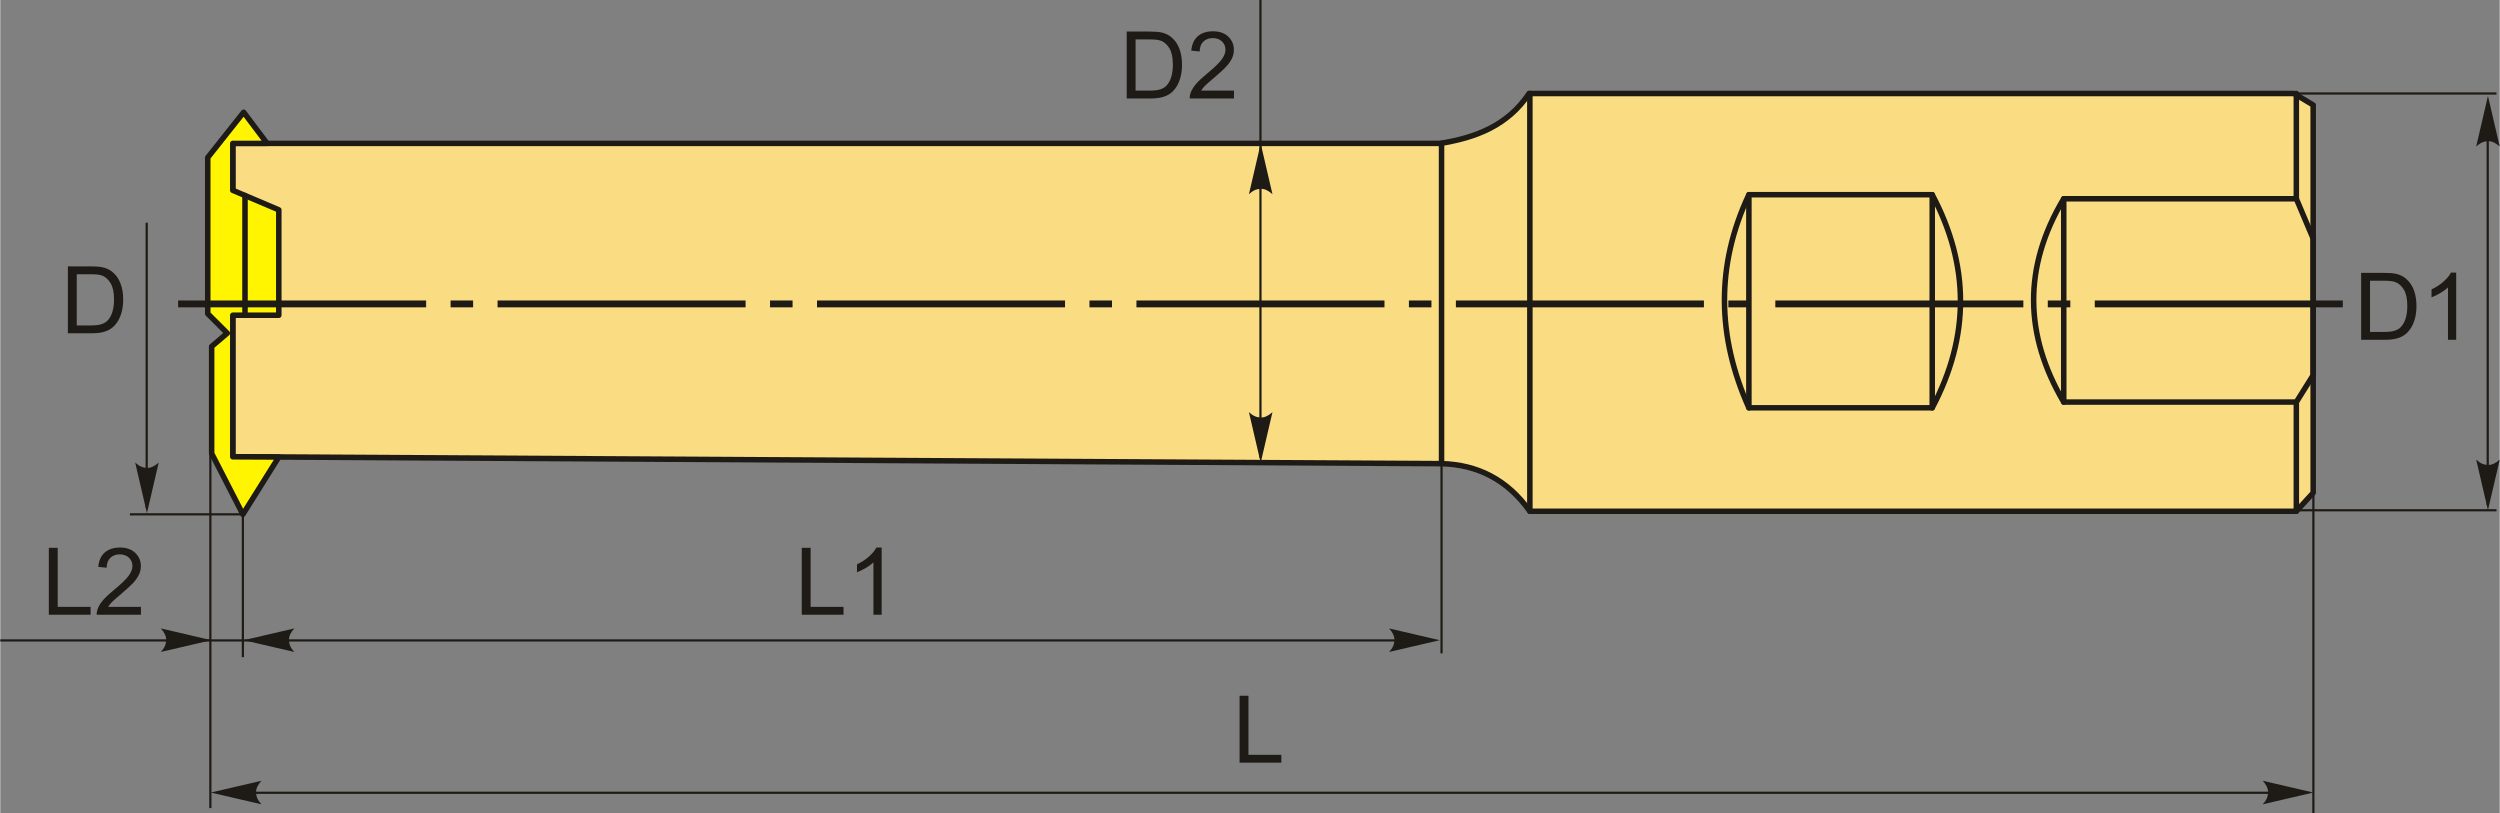 <?xml version="1.0" encoding="UTF-8"?>
<!DOCTYPE svg PUBLIC "-//W3C//DTD SVG 1.1//EN" "http://www.w3.org/Graphics/SVG/1.1/DTD/svg11.dtd">
<!-- Creator: CorelDRAW 2018 (64-Bit) -->
<svg xmlns="http://www.w3.org/2000/svg" xml:space="preserve" width="2675px" height="870px" version="1.1" style="shape-rendering:geometricPrecision; text-rendering:geometricPrecision; image-rendering:optimizeQuality; fill-rule:evenodd; clip-rule:evenodd"
viewBox="0 0 2677.45 870.99"
 xmlns:xlink="http://www.w3.org/1999/xlink">
 <rect x="0" y="0" width="2677.45" height="870.99" fill="#808080" stroke="none"/>
 <defs>
  <style type="text/css">
   <![CDATA[
    .str1 {stroke:#1E1A16;stroke-width:2.36;stroke-miterlimit:22.926}
    .str0 {stroke:#1E1A16;stroke-width:5.91;stroke-linecap:round;stroke-linejoin:round;stroke-miterlimit:22.926}
    .fil1 {fill:none}
    .fil3 {fill:#1E1A16}
    .fil2 {fill:#FFF500}
    .fil0 {fill:#FADC82}
    .fil4 {fill:#1E1A16;fill-rule:nonzero}
    .fil5 {fill:#1E1A16;fill-rule:nonzero}
   ]]>
  </style>
 </defs>
 <g id="Layer_x0020_1">
  <g id="_1916768428352">
   <g>
    <path class="fil0 str0" d="M1543.91 496.67l-1294.85 -7.41 0 -335.64 1293.21 0c38.26,-6 72.59,-19.19 95.42,-53.47l819.36 0 20.57 12.34 0 415.44 -18.1 19.74 -821 0c-23.95,-33.69 -55.81,-49.99 -94.61,-51z"/>
    <line class="fil1 str0" x1="1543.91" y1="496.67" x2="1543.91" y2= "153.62" />
    <line class="fil1 str0" x1="1638.52" y1="547.67" x2="1638.52" y2= "100.15" />
    <path class="fil1 str0" d="M1873.14 208.57c65.47,0 130.93,0 196.4,0 40.03,75.41 40.64,151.5 0,228.28 -65.47,0 -130.93,0 -196.4,0 -34.03,-76.1 -35.7,-152.19 0,-228.28z"/>
    <line class="fil1 str0" x1="1873.14" y1="436.85" x2="1873.14" y2= "208.57" />
    <line class="fil1 str0" x1="2069.54" y1="436.85" x2="2069.54" y2= "208.57" />
    <path class="fil1 str0" d="M2210.41 212.91l249.16 0 18.05 42.69 0 146.27 -18.05 28.84 -249.16 0c-41.94,-71.46 -44.01,-144.01 0,-217.8z"/>
    <line class="fil1 str0" x1="2210.41" y1="212.91" x2="2210.41" y2= "430.71" />
    <line class="fil1 str0" x1="2459.57" y1="212.91" x2="2459.57" y2= "100.15" />
    <line class="fil1 str0" x1="2459.57" y1="430.71" x2="2459.57" y2= "547.67" />
    <polygon class="fil2 str0" points="249.06,489.31 298.36,489.55 259.88,550.96 226.42,485.73 226.42,371.15 243.15,356.93 222.24,336.02 222.24,168.76 260.71,120.25 285.8,153.62 249.06,153.62 249.06,203.88 298.35,224.79 298.35,337.7 249.06,337.7 "/>
    <line class="fil1 str0" x1="262.16" y1="209.44" x2="262.16" y2= "337.7" />
   </g>
   <path id="ось.cdr" class="fil3" d="M506.52 321.88l-24.13 0 0 7.35 24.13 0 0 -7.35zm-316.01 0l265.69 0 0 7.35 -265.69 0 0 -7.35zm658.2 0l-24.14 0 0 7.35 24.14 0 0 -7.35zm-316.01 0l265.69 0 0 7.35 -265.69 0 0 -7.35zm658.2 0l-24.14 0 0 7.35 24.14 0 0 -7.35zm-316.01 0l265.69 0 0 7.35 -265.69 0 0 -7.35zm658.2 0l-24.14 0 0 7.35 24.14 0 0 -7.35zm-316.01 0l265.69 0 0 7.35 -265.69 0 0 -7.35zm658.2 0l-24.14 0 0 7.35 24.14 0 0 -7.35zm-316.01 0l265.69 0 0 7.35 -265.69 0 0 -7.35zm658.2 0l-24.14 0 0 7.35 24.14 0 0 -7.35zm-316.01 0l265.69 0 0 7.35 -265.69 0 0 -7.35zm342.2 0l265.69 0 0 7.35 -265.69 0 0 -7.35z"/>
   <path class="fil4" d="M2529.01 363.99l0 -71.67 24.69 0c5.57,0 9.82,0.34 12.76,1.02 4.1,0.95 7.61,2.67 10.51,5.14 3.79,3.2 6.61,7.27 8.47,12.24 1.89,4.97 2.82,10.66 2.82,17.05 0,5.44 -0.63,10.26 -1.9,14.46 -1.27,4.21 -2.9,7.69 -4.89,10.45 -2,2.75 -4.17,4.92 -6.54,6.48 -2.35,1.59 -5.2,2.79 -8.54,3.61 -3.35,0.81 -7.19,1.22 -11.52,1.22l-25.86 0zm9.51 -8.41l15.28 0c4.72,0 8.42,-0.44 11.11,-1.32 2.68,-0.88 4.82,-2.12 6.42,-3.72 2.24,-2.25 3.99,-5.29 5.24,-9.09 1.25,-3.8 1.88,-8.41 1.88,-13.83 0,-7.51 -1.23,-13.28 -3.68,-17.31 -2.45,-4.04 -5.44,-6.74 -8.96,-8.11 -2.54,-0.98 -6.62,-1.47 -12.26,-1.47l-15.03 0 0 54.85z"/>
   <path id="1" class="fil4" d="M2630.82 363.99l-8.81 0 0 -56.09c-2.12,2.04 -4.91,4.06 -8.34,6.08 -3.44,2.01 -6.54,3.53 -9.28,4.53l0 -8.5c4.92,-2.31 9.23,-5.11 12.91,-8.41 3.69,-3.29 6.31,-6.47 7.84,-9.58l5.68 0 0 71.97z"/>
   <line class="fil1 str1" x1="2459.57" y1="100.15" x2="2673.96" y2= "100.15" />
   <line class="fil1 str1" x1="2459.57" y1="546.6" x2="2673.96" y2= "546.6" />
   <line class="fil1 str1" x1="2664.59" y1="112.07" x2="2664.59" y2= "540.99" />
   <path id="стрелка.cdr" class="fil5" d="M2664.84 102.74l12.61 54.24c-3.9,-3.55 -8.22,-5.92 -12.59,-5.75 -4.66,0.2 -8.18,1.69 -12.63,5.75l12.61 -54.24z"/>
   <path id="стрелка.cdr_0" class="fil5" d="M2664.84 546.56l12.61 -54.23c-3.9,3.55 -8.22,5.92 -12.59,5.74 -4.66,-0.2 -8.18,-1.68 -12.63,-5.74l12.61 54.23z"/>
   <line class="fil1 str1" x1="1349.93" y1="0" x2="1349.93" y2= "490.15" />
   <path id="стрелка.cdr_1" class="fil5" d="M1350.18 153.8l12.61 54.23c-3.9,-3.54 -8.22,-5.92 -12.6,-5.74 -4.65,0.2 -8.17,1.68 -12.62,5.74l12.61 -54.23z"/>
   <path id="стрелка.cdr_2" class="fil5" d="M1350.18 495.73l12.61 -54.23c-3.9,3.54 -8.22,5.92 -12.6,5.74 -4.65,-0.2 -8.17,-1.68 -12.62,-5.74l12.61 54.23z"/>
   <path class="fil4" d="M1206.65 105.48l0 -71.67 24.69 0c5.57,0 9.82,0.34 12.76,1.02 4.1,0.95 7.6,2.67 10.51,5.14 3.78,3.2 6.6,7.27 8.47,12.24 1.89,4.97 2.82,10.66 2.82,17.05 0,5.44 -0.63,10.26 -1.9,14.46 -1.27,4.21 -2.9,7.69 -4.89,10.45 -2,2.75 -4.17,4.92 -6.54,6.49 -2.35,1.58 -5.2,2.78 -8.54,3.6 -3.35,0.82 -7.19,1.22 -11.53,1.22l-25.85 0zm9.51 -8.41l15.28 0c4.72,0 8.42,-0.43 11.11,-1.32 2.68,-0.88 4.82,-2.12 6.42,-3.72 2.23,-2.25 3.99,-5.29 5.24,-9.09 1.25,-3.8 1.88,-8.41 1.88,-13.83 0,-7.5 -1.23,-13.28 -3.69,-17.31 -2.45,-4.04 -5.43,-6.74 -8.95,-8.11 -2.54,-0.98 -6.63,-1.47 -12.26,-1.47l-15.03 0 0 54.85z"/>
   <path id="1" class="fil4" d="M1321.57 97.07l0 8.41 -47.45 0c-0.06,-2.12 0.29,-4.16 1.04,-6.13 1.22,-3.21 3.17,-6.4 5.85,-9.52 2.69,-3.12 6.53,-6.72 11.51,-10.81 7.76,-6.39 13.03,-11.44 15.78,-15.18 2.77,-3.74 4.16,-7.27 4.16,-10.61 0,-3.48 -1.26,-6.42 -3.76,-8.82 -2.5,-2.39 -5.77,-3.59 -9.79,-3.59 -4.25,0 -7.65,1.27 -10.21,3.8 -2.55,2.52 -3.83,6.03 -3.87,10.51l-9 -0.9c0.61,-6.74 2.95,-11.87 6.98,-15.41 4.06,-3.54 9.48,-5.31 16.3,-5.31 6.87,0 12.33,1.91 16.33,5.73 4.02,3.82 6.02,8.55 6.02,14.19 0,2.87 -0.58,5.69 -1.76,8.46 -1.17,2.78 -3.12,5.7 -5.84,8.77 -2.74,3.06 -7.26,7.28 -13.56,12.61 -5.29,4.44 -8.69,7.44 -10.2,9.03 -1.5,1.58 -2.73,3.17 -3.72,4.77l35.19 0z"/>
   <polygon class="fil4" points="858.55,658.5 858.55,586.83 868.06,586.83 868.06,650.09 903.29,650.09 903.29,658.5 "/>
   <path id="1" class="fil4" d="M944.14 658.5l-8.81 0 0 -56.09c-2.12,2.04 -4.9,4.06 -8.34,6.08 -3.44,2.01 -6.54,3.53 -9.27,4.53l0 -8.5c4.92,-2.31 9.22,-5.11 12.91,-8.41 3.68,-3.29 6.3,-6.47 7.84,-9.58l5.67 0 0 71.97z"/>
   <line class="fil1 str1" x1="259.88" y1="550.6" x2="259.88" y2= "703.99" />
   <line class="fil1 str1" x1="1543.91" y1="490.67" x2="1543.91" y2= "699.92" />
   <line class="fil1 str1" x1="0" y1="686.04" x2="1513.45" y2= "686.04" />
   <path id="стрелка.cdr_3" class="fil5" d="M260.75 685.79l54.23 -12.61c-3.55,3.9 -5.92,8.22 -5.74,12.59 0.2,4.66 1.68,8.17 5.74,12.63l-54.23 -12.61z"/>
   <path id="стрелка.cdr_4" class="fil5" d="M1541.94 685.79l-54.23 -12.61c3.54,3.9 5.91,8.22 5.74,12.59 -0.2,4.66 -1.68,8.17 -5.74,12.63l54.23 -12.61z"/>
   <line class="fil1 str1" x1="225.04" y1="472.41" x2="225.04" y2= "865.65" />
   <path id="стрелка.cdr_5" class="fil5" d="M226.21 685.79l-54.23 -12.61c3.55,3.9 5.92,8.22 5.75,12.59 -0.2,4.66 -1.69,8.17 -5.75,12.63l54.23 -12.61z"/>
   <polygon class="fil4" points="52,658.5 52,586.83 61.51,586.83 61.51,650.09 96.74,650.09 96.74,658.5 "/>
   <path id="1" class="fil4" d="M150.7 650.09l0 8.41 -47.44 0c-0.07,-2.12 0.28,-4.16 1.03,-6.13 1.22,-3.22 3.17,-6.4 5.86,-9.52 2.69,-3.12 6.52,-6.72 11.51,-10.81 7.76,-6.39 13.03,-11.44 15.78,-15.18 2.77,-3.74 4.15,-7.27 4.15,-10.61 0,-3.49 -1.25,-6.42 -3.75,-8.82 -2.5,-2.39 -5.77,-3.59 -9.79,-3.59 -4.26,0 -7.66,1.27 -10.21,3.8 -2.55,2.52 -3.84,6.03 -3.87,10.51l-9.01 -0.9c0.62,-6.74 2.95,-11.88 6.99,-15.41 4.05,-3.54 9.48,-5.31 16.3,-5.31 6.87,0 12.33,1.91 16.33,5.73 4.02,3.82 6.02,8.55 6.02,14.19 0,2.87 -0.58,5.69 -1.77,8.46 -1.16,2.78 -3.12,5.7 -5.84,8.77 -2.73,3.05 -7.25,7.27 -13.56,12.61 -5.28,4.44 -8.69,7.44 -10.19,9.03 -1.5,1.58 -2.73,3.17 -3.72,4.77l35.18 0z"/>
   <polygon class="fil4" points="1327.56,816.97 1327.56,745.31 1337.07,745.31 1337.07,808.57 1372.3,808.57 1372.3,816.97 "/>
   <line class="fil1 str1" x1="261.5" y1="849.23" x2="2449.13" y2= "849.23" />
   <path id="стрелка.cdr_6" class="fil5" d="M225.53 848.98l54.23 -12.61c-3.55,3.9 -5.92,8.22 -5.75,12.6 0.2,4.66 1.69,8.17 5.75,12.62l-54.23 -12.61z"/>
   <path id="стрелка.cdr_7" class="fil5" d="M2477.81 848.98l-54.23 -12.61c3.54,3.9 5.92,8.22 5.74,12.6 -0.2,4.66 -1.68,8.17 -5.74,12.62l54.23 -12.61z"/>
   <line class="fil1 str1" x1="2477.83" y1="472.41" x2="2477.83" y2= "870.99" />
   <line class="fil1 str1" x1="259.88" y1="550.96" x2="138.86" y2= "550.96" />
   <line class="fil1 str1" x1="156.86" y1="238.56" x2="156.86" y2= "544.14" />
   <path id="стрелка.cdr_8" class="fil5" d="M157.11 549.71l12.61 -54.23c-3.9,3.55 -8.22,5.92 -12.6,5.75 -4.66,-0.2 -8.17,-1.69 -12.62,-5.75l12.61 54.23z"/>
   <path class="fil4" d="M72.41 357.02l0 -71.66 24.69 0c5.57,0 9.82,0.34 12.76,1.02 4.1,0.95 7.6,2.67 10.51,5.14 3.78,3.2 6.6,7.27 8.47,12.24 1.89,4.97 2.82,10.66 2.82,17.05 0,5.44 -0.63,10.26 -1.9,14.46 -1.27,4.2 -2.9,7.69 -4.89,10.44 -2,2.76 -4.17,4.92 -6.54,6.49 -2.35,1.59 -5.2,2.79 -8.54,3.61 -3.35,0.81 -7.19,1.21 -11.53,1.21l-25.85 0zm9.51 -8.4l15.28 0c4.72,0 8.42,-0.44 11.11,-1.32 2.68,-0.89 4.82,-2.12 6.42,-3.72 2.23,-2.25 3.99,-5.29 5.24,-9.09 1.25,-3.81 1.88,-8.41 1.88,-13.83 0,-7.51 -1.23,-13.28 -3.69,-17.32 -2.45,-4.03 -5.43,-6.74 -8.95,-8.1 -2.54,-0.99 -6.63,-1.47 -12.26,-1.47l-15.03 0 0 54.85z"/>
  </g>
 </g>
</svg>
